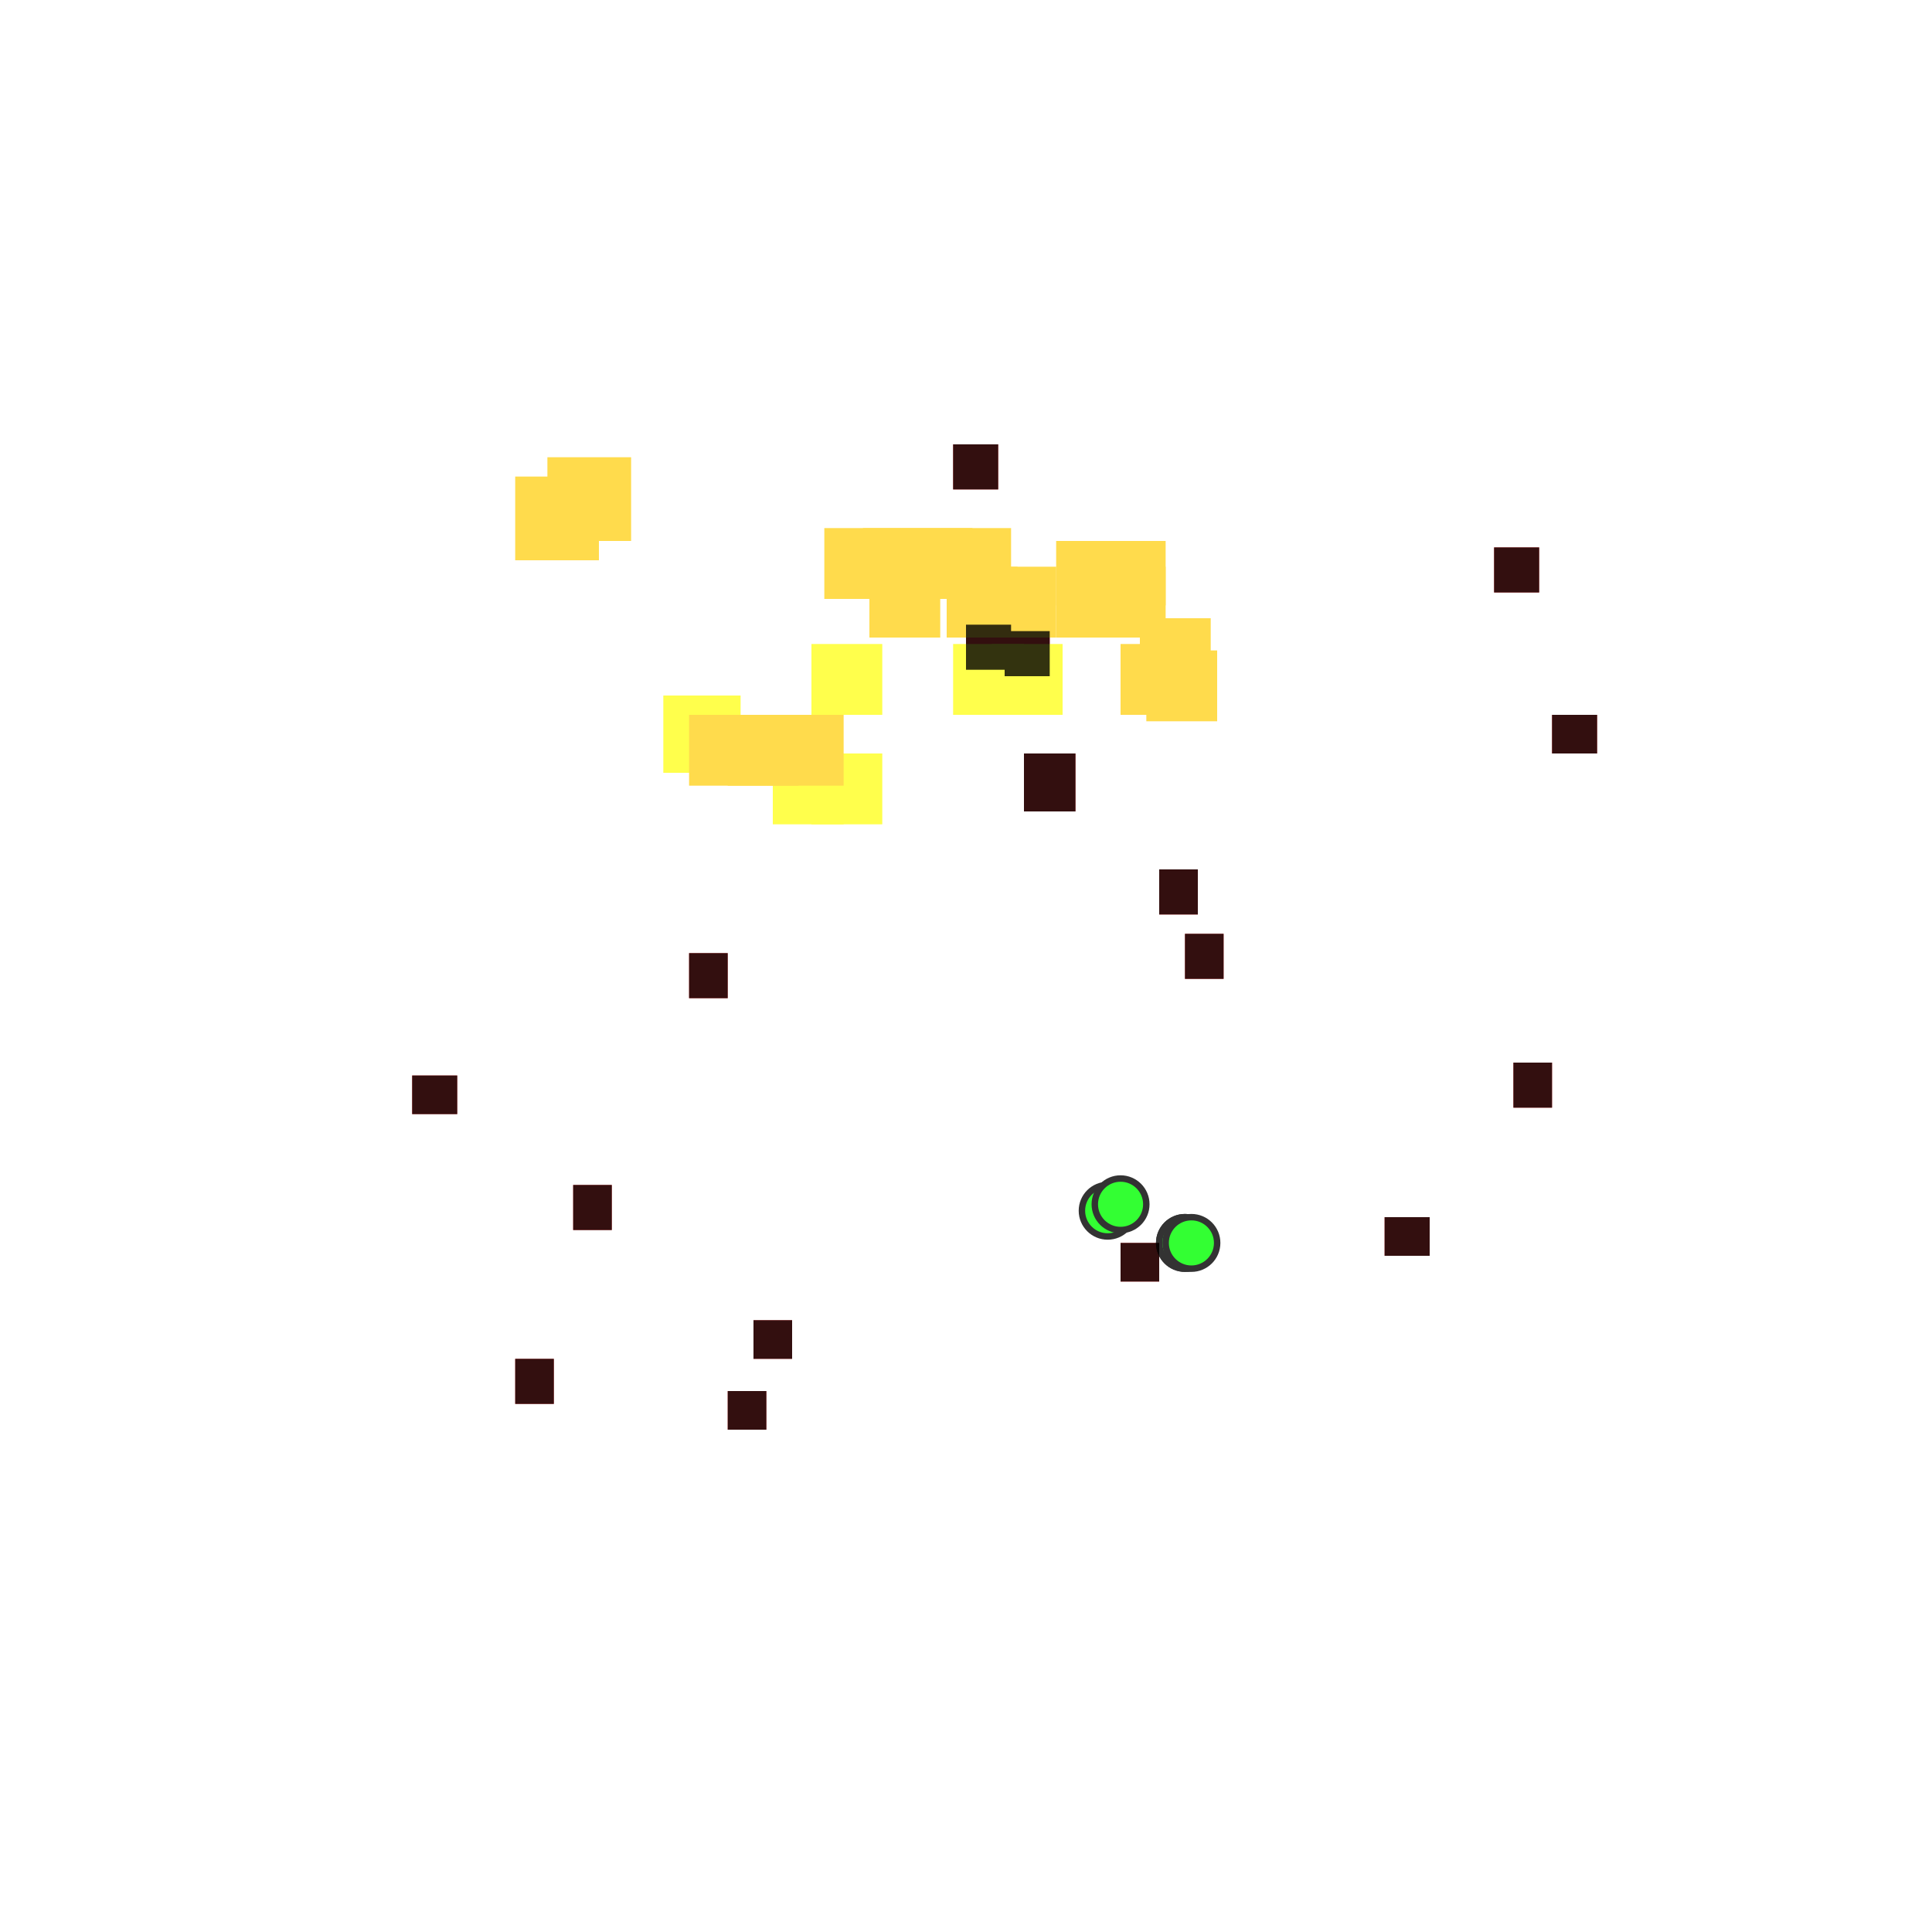 <?xml version="1.0" encoding="utf-8"?>
<svg xmlns="http://www.w3.org/2000/svg" width="300" height="300" viewBox="0 0 300 300" class="creatureMap" style="position:absolute;">
<defs>
    <filter id="blur" x="-30%" y="-30%" width="160%" height="160%">
        <feGaussianBlur stdDeviation="3" />
    </filter>
    <style>
        .spawningMap-very-common { fill: #0F0; }
        .spawningMap-common { fill: #B2FF00; }
        .spawningMap-uncommon { fill: #FF0; }
        .spawningMap-very-uncommon { fill: #FC0; }
        .spawningMap-rare { fill: #F60; }
        .spawningMap-very-rare { fill: #F00; }
        .spawning-map-point { stroke:black; stroke-width:1; }
    </style>
    <filter id="groupStroke">
        <feFlood result="outsideColor" flood-color="black"/>
        <feMorphology in="SourceAlpha" operator="dilate" radius="2"/>
        <feComposite result="strokeoutline1" in="outsideColor" operator="in"/>
        <feComposite result="strokeoutline2" in="strokeoutline1" in2="SourceAlpha" operator="out"/>
        <feGaussianBlur in="strokeoutline2" result="strokeblur" stdDeviation="1"/>
    </filter>
</defs>
<g filter="url(#blur)" opacity="0.7">
    <g class="spawningMap-very-rare">
        <rect x="107" y="148" width="6" height="7" />
        <rect x="215" y="189" width="7" height="6" />
        <rect x="174" y="193" width="6" height="6" />
        <rect x="117" y="205" width="6" height="6" />
        <rect x="232" y="85" width="7" height="7" />
        <rect x="148" y="69" width="7" height="7" />
        <rect x="89" y="184" width="6" height="7" />
        <rect x="64" y="167" width="7" height="6" />
        <rect x="80" y="211" width="6" height="7" />
        <rect x="113" y="216" width="6" height="6" />
        <rect x="184" y="145" width="6" height="7" />
        <rect x="180" y="135" width="6" height="7" />
        <rect x="235" y="165" width="6" height="7" />
        <rect x="241" y="111" width="7" height="6" />
        <rect x="156" y="98" width="7" height="7" />
        <rect x="150" y="97" width="7" height="7" />
        <rect x="159" y="117" width="8" height="9" />
    </g>
    <g class="spawningMap-uncommon">
        <rect x="120" y="117" width="11" height="11" />
        <rect x="154" y="100" width="11" height="11" />
        <rect x="126" y="117" width="11" height="11" />
        <rect x="148" y="100" width="11" height="11" />
        <rect x="126" y="100" width="11" height="11" />
        <rect x="103" y="108" width="12" height="12" />
    </g>
    <g class="spawningMap-very-uncommon">
        <rect x="119" y="111" width="12" height="11" />
        <rect x="80" y="74" width="13" height="13" />
        <rect x="85" y="71" width="13" height="13" />
        <rect x="134" y="82" width="12" height="11" />
        <rect x="128" y="82" width="12" height="11" />
        <rect x="178" y="101" width="11" height="11" />
        <rect x="146" y="82" width="11" height="11" />
        <rect x="164" y="84" width="17" height="10" />
        <rect x="164" y="88" width="11" height="11" />
        <rect x="152" y="88" width="12" height="11" />
        <rect x="147" y="88" width="11" height="11" />
        <rect x="107" y="111" width="12" height="11" />
        <rect x="113" y="111" width="11" height="11" />
        <rect x="135" y="88" width="11" height="11" />
        <rect x="177" y="96" width="11" height="11" />
        <rect x="174" y="100" width="12" height="11" />
        <rect x="140" y="82" width="11" height="11" />
        <rect x="170" y="88" width="11" height="11" />
    </g></g>
<g filter="url(#groupStroke)" opacity="0.8">
        <rect x="107" y="148" width="6" height="7" />
        <rect x="215" y="189" width="7" height="6" />
        <rect x="174" y="193" width="6" height="6" />
        <rect x="117" y="205" width="6" height="6" />
        <rect x="232" y="85" width="7" height="7" />
        <rect x="148" y="69" width="7" height="7" />
        <rect x="89" y="184" width="6" height="7" />
        <rect x="64" y="167" width="7" height="6" />
        <rect x="80" y="211" width="6" height="7" />
        <rect x="113" y="216" width="6" height="6" />
        <rect x="184" y="145" width="6" height="7" />
        <rect x="180" y="135" width="6" height="7" />
        <rect x="235" y="165" width="6" height="7" />
        <rect x="241" y="111" width="7" height="6" />
        <rect x="156" y="98" width="7" height="7" />
        <rect x="150" y="97" width="7" height="7" />
        <rect x="159" y="117" width="8" height="9" />
</g>
<g class="spawning-map-point" opacity="0.8">
    <g class="spawningMap-very-common">
        <circle cx="184" cy="193" r="4.0" />
        <circle cx="184" cy="193" r="4.0" />
        <circle cx="185" cy="193" r="4.0" />
        <circle cx="172" cy="188" r="4.0" />
        <circle cx="174" cy="187" r="4.0" />
    </g></g>
</svg>